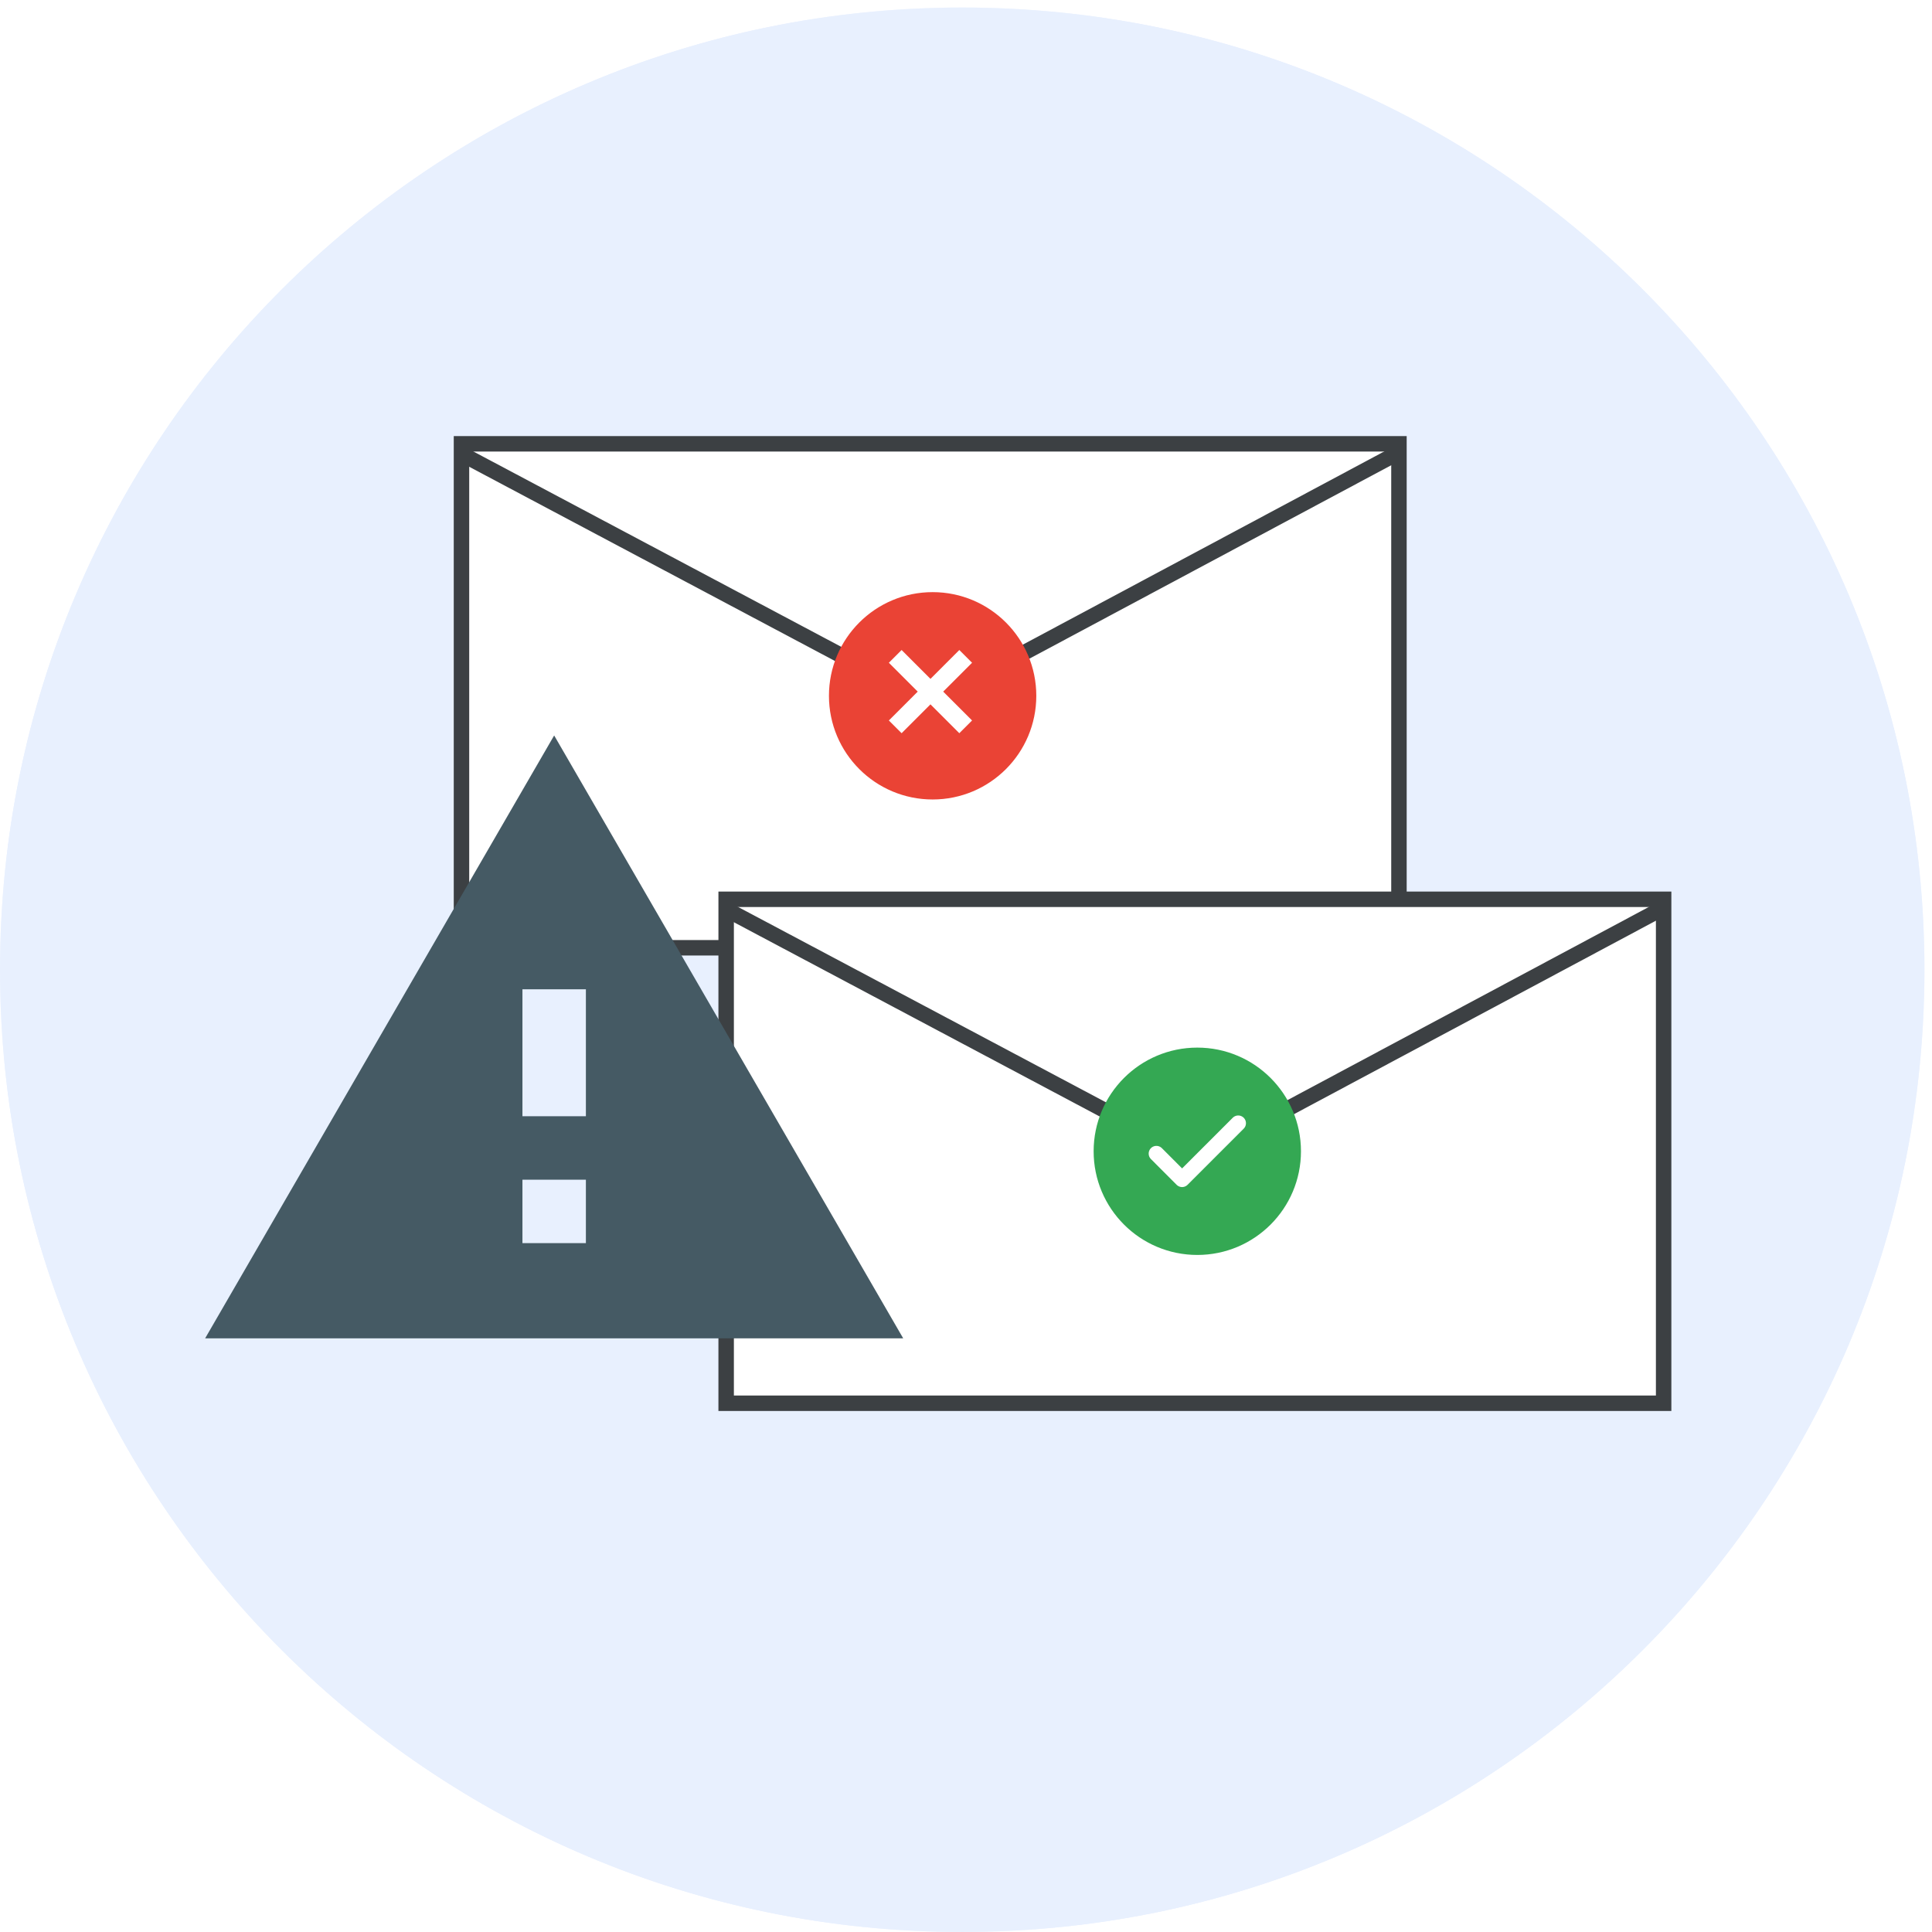 <?xml version="1.0" encoding="UTF-8"?>
<svg width="125px" height="125px" viewBox="0 0 125 125" version="1.1" xmlns="http://www.w3.org/2000/svg" xmlns:xlink="http://www.w3.org/1999/xlink" jetway-hooks="{}">
    <title>turn-off-spf</title>
    <defs>
        <polygon id="path-1" points="0 0.488 124.512 0.488 124.512 124.999 0 124.999"></polygon>
        <filter id="filter-3">
            <feColorMatrix in="SourceGraphic" type="matrix" values="0 0 0 0 0.984 0 0 0 0 0.737 0 0 0 0 0.016 0 0 0 1 0"></feColorMatrix>
        </filter>
    </defs>
    <g jetway-hook-id="474CF72C-325B-405C-B532-2D799C3FB3ED" id="turn-off-spf" stroke="none" stroke-width="1" fill="none" fill-rule="evenodd">
        <g jetway-hook-id="851A0CCA-8D36-420F-AD14-1AC6FFC4ECA0" id="blue-circle">
            <mask id="mask-2" fill="white">
                <use xlink:href="#path-1"></use>
            </mask>
            <g jetway-hook-id="65F4ED66-F511-44E8-A2D8-0B9AA334DA6D" id="Clip-2"></g>
            <path d="M62.256,124.999 C96.639,124.999 124.512,97.126 124.512,62.743 C124.512,28.361 96.639,0.487 62.256,0.487 C27.873,0.487 0,28.361 0,62.743 C0,97.126 27.873,124.999 62.256,124.999" jetway-hook-id="51A5C445-9249-4006-8763-C8AE40A5C0B0" id="Fill-1" fill="#E8F0FE" mask="url(#mask-2)"></path>
        </g>
        <g jetway-hook-id="F4DC3C10-5E19-47F0-BE71-30E5C3CF5B4C" id="Mask" fill="#E8F0FE">
            <path d="M62.256,124.999 C96.639,124.999 124.512,97.126 124.512,62.743 C124.512,28.361 96.639,0.487 62.256,0.487 C27.873,0.487 0,28.361 0,62.743 C0,97.126 27.873,124.999 62.256,124.999" jetway-hook-id="1EBFF1DE-D682-4D17-9149-9C6883FF3399" id="Fill-1"></path>
        </g>
        <g jetway-hook-id="CB587F57-53EC-4D1C-947D-B0145CE07243" id="spf" transform="translate(29.858, 28.715)">
            <polygon jetway-hook-id="50D7012F-E76C-4B78-8DF6-05C6FDB42A41" id="Fill-1" fill="#FFFFFF" points="1.41695923e-13 32.606 60.654 32.606 60.654 5.90399678e-14 1.41695923e-13 5.90399678e-14"></polygon>
            <polygon jetway-hook-id="085A7C05-323B-42ED-9FBC-0DA4B7AD4545" id="Stroke-2" stroke="#3C4043" points="1.41695923e-13 32.606 60.654 32.606 60.654 -3.54239807e-14 1.41695923e-13 -3.54239807e-14"></polygon>
            <line x1="0.155" y1="0.736" x2="30.297" y2="16.742" jetway-hook-id="3BE66F66-658A-48E0-AFB7-B2B2237A15C3" id="Stroke-4" stroke="#3C4043" stroke-linecap="round"></line>
            <line x1="60.309" y1="0.736" x2="30.324" y2="16.765" jetway-hook-id="E708884D-CA80-4C04-ADD9-B182779EFA24" id="Stroke-6" stroke="#3C4043" stroke-linecap="round"></line>
            <polygon jetway-hook-id="E3F0050D-725C-4E19-AA3D-F88105A7D9EC" id="Fill-7" fill="#FFFFFF" points="17.124 62.075 77.779 62.075 77.779 29.469 17.124 29.469"></polygon>
            <polygon jetway-hook-id="F9E18A9C-0795-457A-9095-4FDF81BBD08A" id="Stroke-8" stroke="#3C4043" points="17.124 62.075 77.779 62.075 77.779 29.469 17.124 29.469"></polygon>
            <line x1="17.28" y1="30.204" x2="47.422" y2="46.211" jetway-hook-id="94569B9A-158F-49A5-B0EF-881E4CC9692A" id="Stroke-9" stroke="#3C4043" stroke-linecap="round"></line>
            <line x1="77.434" y1="30.204" x2="47.449" y2="46.233" jetway-hook-id="E66B44E9-B990-4CEA-8192-334ED304AF4E" id="Stroke-10" stroke="#3C4043" stroke-linecap="round"></line>
            <path d="M47.607,51.98 C51.035,51.98 53.814,49.2 53.814,45.772 C53.814,42.344 51.035,39.565 47.607,39.565 C44.179,39.565 41.4,42.344 41.4,45.772 C41.4,49.2 44.179,51.98 47.607,51.98" jetway-hook-id="96D5BA64-F7B4-4A89-B699-48CE1D8B755C" id="Fill-11" fill="#34A853"></path>
            <path d="M47.607,51.98 C51.035,51.98 53.814,49.2 53.814,45.772 C53.814,42.344 51.035,39.565 47.607,39.565 C44.179,39.565 41.4,42.344 41.4,45.772 C41.4,49.2 44.179,51.98 47.607,51.98 Z" jetway-hook-id="A6E93503-BAC9-4846-83AD-8696282E7E68" id="Stroke-13" stroke="#34A853" stroke-linecap="round" stroke-linejoin="round"></path>
            <polyline jetway-hook-id="5AF7D3C3-052C-4B5A-9B30-F826D9F59E8B" id="Stroke-15" stroke="#FFFFFF" stroke-linecap="round" stroke-linejoin="round" points="44.961 45.923 46.623 47.588 50.255 43.956"></polyline>
            <path d="M30.483,22.511 C33.911,22.511 36.69,19.732 36.69,16.303 C36.69,12.875 33.911,10.096 30.483,10.096 C27.054,10.096 24.275,12.875 24.275,16.303 C24.275,19.732 27.054,22.511 30.483,22.511" jetway-hook-id="D61B89BE-A900-4000-AB25-A25524254B14" id="Fill-17" fill="#EA4335"></path>
            <path d="M30.483,22.511 C33.911,22.511 36.69,19.732 36.69,16.303 C36.69,12.875 33.911,10.096 30.483,10.096 C27.054,10.096 24.275,12.875 24.275,16.303 C24.275,19.732 27.054,22.511 30.483,22.511 Z" jetway-hook-id="2391ED13-2791-4BD9-B8A2-B22E5A0B93AC" id="Stroke-19" stroke="#EA4335" stroke-linecap="round" stroke-linejoin="round"></path>
            <polygon jetway-hook-id="115AC778-411A-4050-AE6A-F49B2F67CDEA" id="Fill-21" fill="#FFFFFF" points="30.343 16.338 28.476 18.205 28.17 17.899 30.037 16.032 28.17 14.165 28.476 13.859 30.343 15.726 32.21 13.859 32.516 14.165 30.649 16.032 32.516 17.899 32.21 18.205"></polygon>
            <path d="M32.21,13.694 L30.343,15.561 L28.476,13.694 L28.005,14.165 L29.872,16.032 L28.005,17.899 L28.476,18.37 L30.343,16.503 L32.21,18.37 L32.681,17.899 L30.814,16.032 L32.681,14.165 L32.21,13.694 Z M32.21,14.024 L32.351,14.165 L30.649,15.867 L30.484,16.032 L30.649,16.197 L32.351,17.899 L32.21,18.04 L30.508,16.338 L30.343,16.173 L30.178,16.338 L28.476,18.04 L28.335,17.899 L30.037,16.197 L30.202,16.032 L30.037,15.867 L28.335,14.165 L28.476,14.024 L30.178,15.726 L30.343,15.891 L30.508,15.726 L32.21,14.024 Z" jetway-hook-id="D5841F90-95FD-49C7-BAA0-9007F32CB7FF" id="Fill-23" stroke="#FFFFFF" stroke-width="0.5" fill="#FFFFFF"></path>
        </g>
        <g filter="url(#filter-3)" id="warning_gm_grey_24dp" jetway-hook-id="7B34302A-FBA9-4246-B8F6-57F93CBF055D">
            <g transform="translate(11.219, 43.478)">
                <polygon jetway-hook-id="8BD55BEC-3D05-4B4B-9FB0-AC62C7C95E6F" id="Path" points="0 0 49.271 0 49.271 49.271 0 49.271"></polygon>
                <path d="M2.053,43.112 L47.218,43.112 L24.635,4.106 L2.053,43.112 Z M26.688,36.953 L22.583,36.953 L22.583,32.847 L26.688,32.847 L26.688,36.953 Z M26.688,28.741 L22.583,28.741 L22.583,20.53 L26.688,20.53 L26.688,28.741 Z" jetway-hook-id="1689BF60-87E7-42E3-8014-137DE5A134FD" id="Shape" fill="#455A64" fill-rule="nonzero"></path>
            </g>
        </g>
    </g>
</svg>